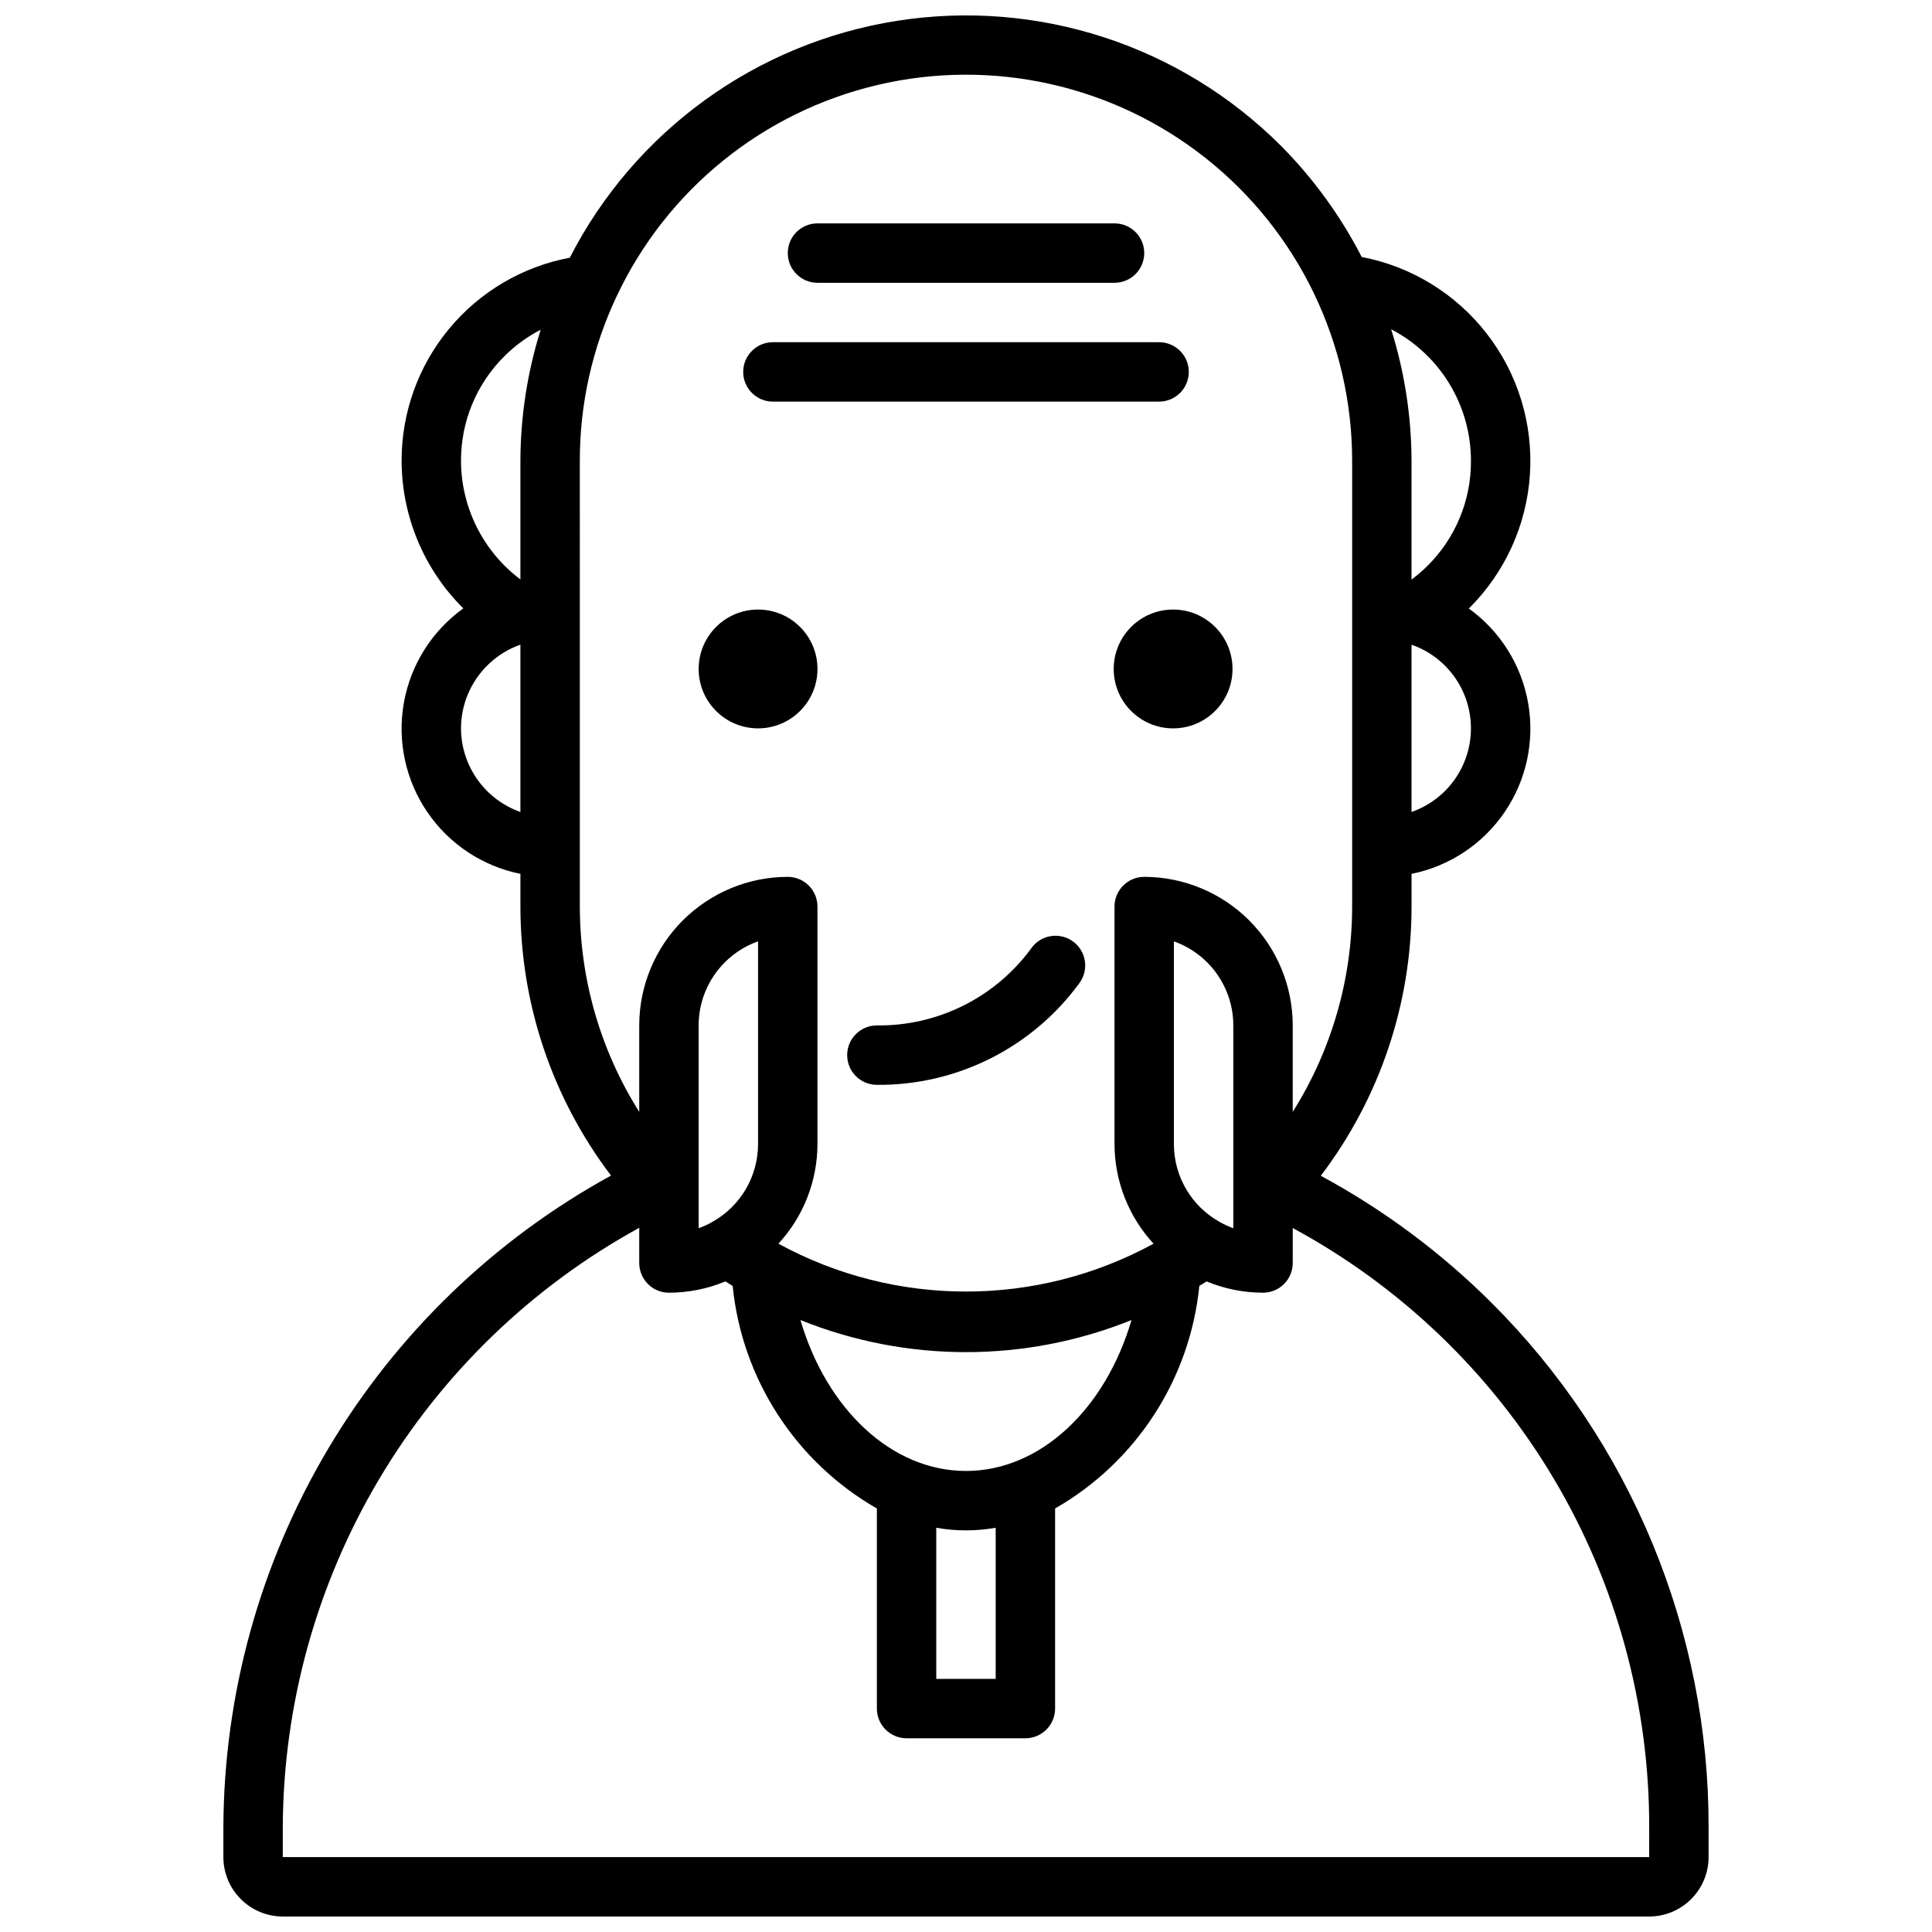 <?xml version="1.0" encoding="UTF-8"?>
<!-- The Best Svg Icon site in the world: iconSvg.co, Visit us! https://iconsvg.co -->
<svg width="800px" height="800px" version="1.1" viewBox="144 144 512 512" xmlns="http://www.w3.org/2000/svg">
 <defs>
  <clipPath id="a">
   <path d="m203 148.09h394v503.81h-394z"/>
  </clipPath>
 </defs>
 <g clip-path="url(#a)">
  <path d="m539.15 489.13c-13.355-13.285-28.555-24.582-45.129-33.535 15.598-20.516 24.047-45.574 24.055-71.344v-8.668c10.039-2.023 18.887-7.891 24.656-16.348 5.773-8.453 8.012-18.832 6.242-28.918-1.773-10.082-7.414-19.074-15.727-25.059l0.133-0.117c9.5-9.465 15.215-22.074 16.07-35.457 0.859-13.379-3.195-26.617-11.406-37.219-8.207-10.602-20.008-17.844-33.176-20.363-5.582-10.848-12.789-20.777-21.379-29.441-26.68-26.684-64.508-39-101.78-33.141-37.277 5.863-69.5 29.191-86.707 62.773-12.555 2.359-23.883 9.039-32.023 18.883-8.145 9.84-12.582 22.223-12.551 34.996 0.051 14.672 5.934 28.723 16.355 39.055-8.32 5.977-13.977 14.969-15.758 25.059-1.781 10.086 0.453 20.473 6.227 28.938 5.769 8.461 14.621 14.336 24.664 16.359v8.668c0.004 25.746 8.438 50.785 24.012 71.289-30.992 16.992-56.867 41.977-74.934 72.355-18.066 30.379-27.664 65.043-27.797 100.39v7.871c0.004 4.172 1.664 8.176 4.617 11.125 2.949 2.953 6.953 4.613 11.125 4.617h362.11c4.176-0.004 8.176-1.664 11.129-4.617 2.949-2.949 4.609-6.953 4.617-11.125v-7.871c0.051-25.855-5.016-51.461-14.91-75.344-9.895-23.883-24.422-45.574-42.738-63.812zm-147.03 59.746c5.211 0.918 10.539 0.918 15.746 0v40.047h-15.746zm7.875-15.055c-19.734 0-36.961-16.43-43.867-39.988v-0.004c28.145 11.336 59.586 11.336 87.73 0-6.906 23.562-24.133 39.992-43.863 39.992zm-55.105-86.594c-0.008 4.203-1.133 8.328-3.266 11.949-2.133 3.621-5.191 6.609-8.867 8.652l-0.027 0.016 0.004 0.004c-1.148 0.648-2.348 1.199-3.59 1.645v-53.754c0.008-4.883 1.523-9.645 4.344-13.629 2.816-3.988 6.801-7.004 11.402-8.637zm125.95 22.266c-1.242-0.445-2.441-0.996-3.59-1.645l-0.027-0.016 0.004-0.004c-3.672-2.043-6.734-5.031-8.867-8.652-2.133-3.621-3.258-7.746-3.266-11.949v-53.754c4.602 1.633 8.586 4.648 11.406 8.637 2.816 3.984 4.332 8.746 4.34 13.629zm47.23-110.31v-44.332c6.172 2.152 11.168 6.781 13.785 12.773 2.613 5.988 2.613 12.797 0 18.789-2.617 5.988-7.613 10.617-13.785 12.77zm15.746-93.012c0.047 10.441-4.109 20.465-11.539 27.805-1.316 1.301-2.723 2.512-4.207 3.621v-31.426c-0.027-11.844-1.848-23.617-5.402-34.914 6.387 3.324 11.734 8.336 15.465 14.496 3.731 6.156 5.695 13.219 5.684 20.418zm-256.07-27.844c2.805-2.785 6.019-5.125 9.535-6.938-3.527 11.258-5.336 22.984-5.367 34.781v31.387c-9.871-7.422-15.695-19.039-15.742-31.387-0.047-10.461 4.125-20.5 11.574-27.844zm-11.574 98.691c0.012-4.867 1.535-9.613 4.356-13.582 2.816-3.969 6.797-6.969 11.387-8.586v44.332c-4.59-1.617-8.57-4.617-11.387-8.586-2.82-3.969-4.344-8.711-4.356-13.578zm31.488-70.848c-0.023-15.062 3.297-29.938 9.715-43.559 13.297-28.293 38.793-48.957 69.227-56.102 30.434-7.148 62.465 0.008 86.961 19.43 24.5 19.418 38.777 48.969 38.77 80.23v118.08c-0.016 19.258-5.473 38.121-15.746 54.406v-22.918c-0.012-10.434-4.164-20.438-11.539-27.816-7.379-7.379-17.387-11.531-27.82-11.543-4.348 0-7.871 3.523-7.871 7.871v62.977c0.027 9.773 3.719 19.18 10.344 26.367-30.98 16.91-68.43 16.91-99.41 0 6.625-7.188 10.316-16.594 10.344-26.367v-62.977c0-2.086-0.828-4.09-2.305-5.566-1.477-1.477-3.477-2.305-5.566-2.305-10.434 0.012-20.438 4.164-27.816 11.543-7.379 7.379-11.531 17.383-11.543 27.816v22.926c-10.273-16.289-15.73-35.152-15.742-54.414zm283.39 369.98h-362.11v-7.871c0.121-32.508 8.949-64.391 25.559-92.336 16.613-27.941 40.406-50.926 68.906-66.562v9.328c0 2.086 0.828 4.09 2.305 5.566 1.477 1.477 3.481 2.305 5.566 2.305 5.133-0.004 10.219-1.02 14.957-2.992 0.625 0.398 1.281 0.793 1.93 1.191 2.473 24.68 16.707 46.645 38.219 58.988v53.023c0 2.086 0.828 4.09 2.305 5.566 1.477 1.473 3.481 2.305 5.566 2.305h31.488c2.09 0 4.09-0.832 5.566-2.305 1.477-1.477 2.305-3.481 2.305-5.566v-53.023c21.516-12.344 35.75-34.309 38.223-58.988 0.648-0.395 1.309-0.789 1.93-1.188h-0.004c4.742 1.969 9.824 2.984 14.957 2.988 2.086 0 4.09-0.828 5.566-2.305 1.477-1.477 2.305-3.481 2.305-5.566v-9.266c28.625 15.477 52.52 38.414 69.152 66.379 16.633 27.969 25.379 59.918 25.312 92.457z"/>
 </g>
 <path d="m360.64 321.28c0 8.695-7.047 15.746-15.742 15.746-8.695 0-15.746-7.051-15.746-15.746 0-8.695 7.051-15.742 15.746-15.742 8.695 0 15.742 7.047 15.742 15.742"/>
 <path d="m470.63 321.28c0 8.695-7.047 15.746-15.742 15.746-8.695 0-15.746-7.051-15.746-15.746 0-8.695 7.051-15.742 15.746-15.742 8.695 0 15.742 7.047 15.742 15.742"/>
 <path d="m417.21 395.43c-9.543 12.953-24.742 20.516-40.828 20.316-4.348 0-7.871 3.523-7.871 7.871 0 4.348 3.523 7.875 7.871 7.875 21.172 0.191 41.137-9.828 53.637-26.914 1.27-1.695 1.805-3.832 1.48-5.93-0.324-2.094-1.48-3.969-3.203-5.199-1.727-1.234-3.875-1.719-5.961-1.344-2.086 0.371-3.934 1.57-5.125 3.324z"/>
 <path d="m360.64 218.94h78.723c4.348 0 7.871-3.523 7.871-7.871 0-4.348-3.523-7.871-7.871-7.871h-78.723c-4.348 0-7.871 3.523-7.871 7.871 0 4.348 3.523 7.871 7.871 7.871z"/>
 <path d="m348.83 250.43h102.34c4.348 0 7.871-3.523 7.871-7.871s-3.523-7.871-7.871-7.871h-102.34c-4.348 0-7.875 3.523-7.875 7.871s3.527 7.871 7.875 7.871z"/>
</svg>